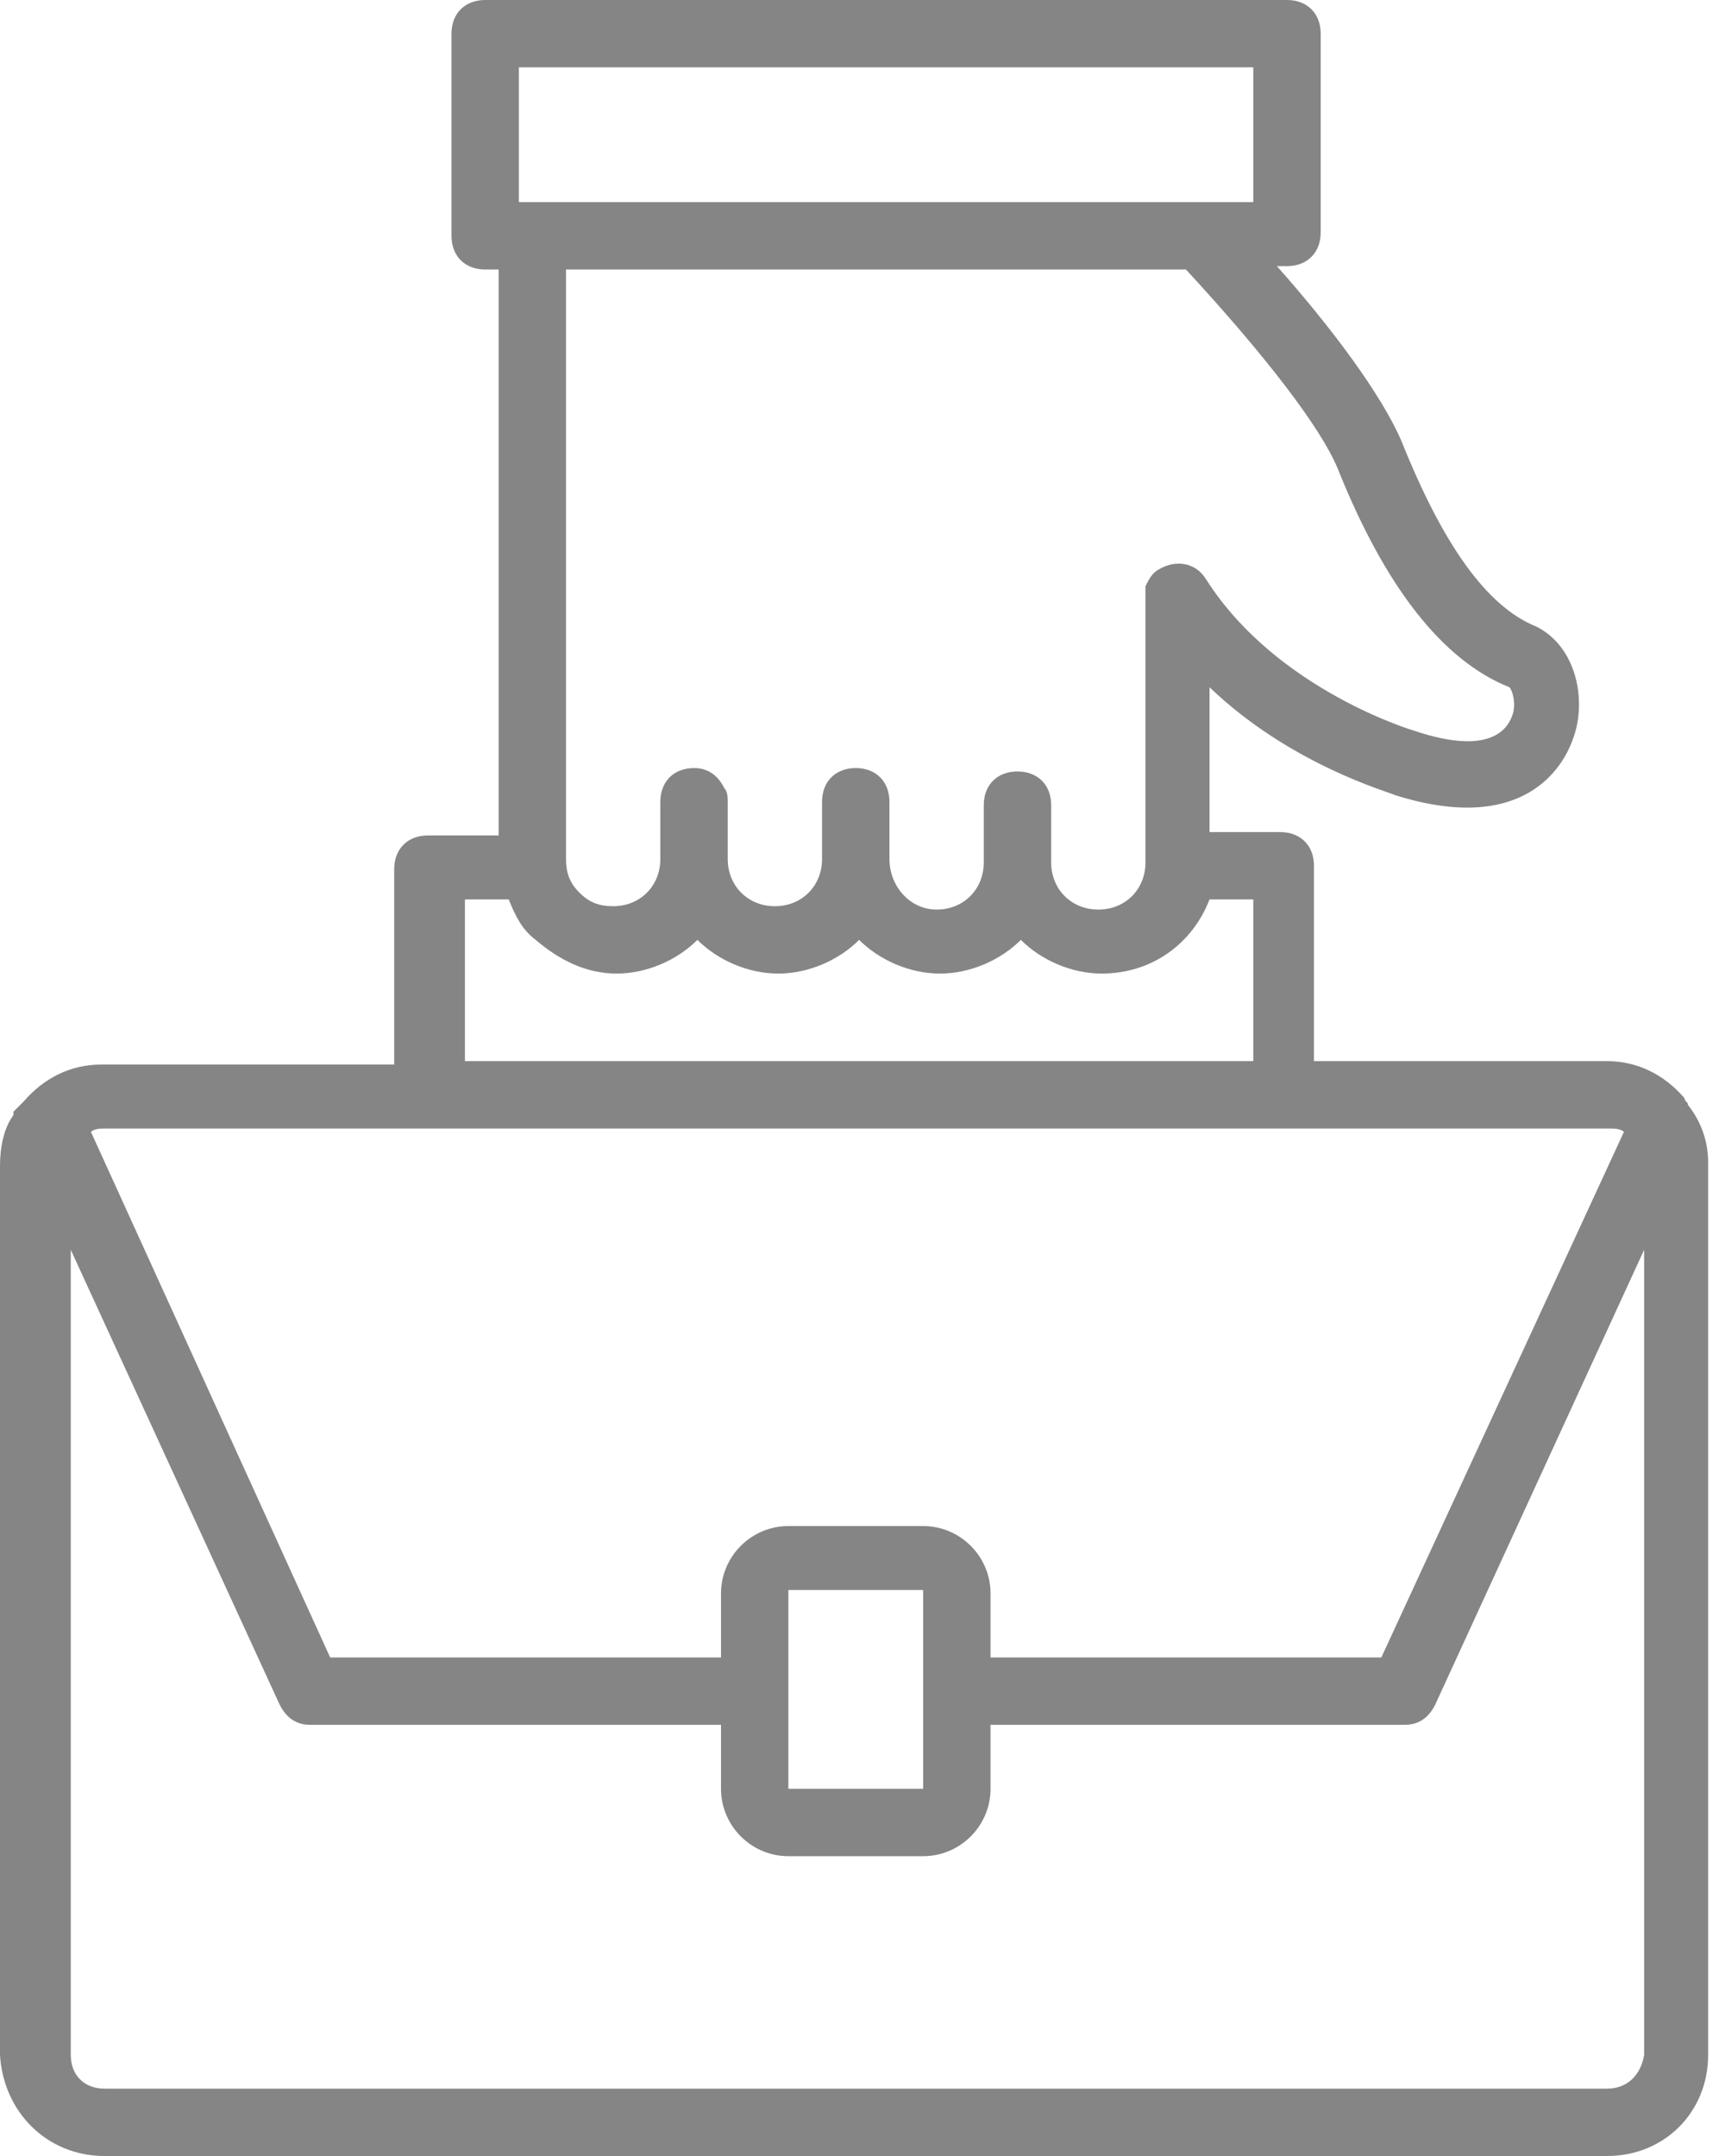 <?xml version="1.0" encoding="UTF-8"?>
<svg xmlns="http://www.w3.org/2000/svg" width="40" height="50" viewBox="0 0 40 50" fill="none">
  <path d="M2.422 50H37.266C38.594 50 39.609 48.984 39.609 47.656V26.953C39.609 26.484 39.453 26.016 39.141 25.625C39.141 25.547 39.062 25.547 39.062 25.469C38.594 24.922 37.969 24.609 37.266 24.609H30.469V20.078C30.469 19.609 30.156 19.297 29.688 19.297H28.047V15.938C29.922 17.734 32.188 18.359 32.344 18.438C35.312 19.375 36.25 17.812 36.484 17.109C36.797 16.25 36.562 15 35.625 14.531C34.453 14.062 33.438 12.578 32.5 10.234C32.031 9.141 30.859 7.578 29.609 6.172H29.844C30.312 6.172 30.625 5.859 30.625 5.391V0.781C30.625 0.312 30.312 0 29.844 0H11.25C10.781 0 10.469 0.312 10.469 0.781V5.469C10.469 5.938 10.781 6.25 11.25 6.25H11.562V19.375H9.922C9.453 19.375 9.141 19.688 9.141 20.156V24.688H2.344C1.641 24.688 1.016 25 0.547 25.547C0.469 25.625 0.469 25.625 0.391 25.703L0.312 25.781C0.312 25.781 0.312 25.781 0.312 25.859C0.078 26.172 0 26.641 0 27.031V47.656C0.078 48.984 1.094 50 2.422 50ZM37.266 48.438H2.422C1.953 48.438 1.641 48.125 1.641 47.656V28.984L6.484 39.531C6.641 39.844 6.875 40 7.188 40H16.719V41.484C16.719 42.344 17.422 43.047 18.281 43.047H21.406C22.266 43.047 22.969 42.344 22.969 41.484V40H32.578C32.891 40 33.125 39.844 33.281 39.531L38.125 28.984V47.656C38.047 48.125 37.734 48.438 37.266 48.438ZM21.406 39.219V41.484H18.281V36.875H21.406V39.219ZM12.031 1.562H29.062V4.688H27.812H12.344H12.031V1.562ZM27.5 6.25C29.375 8.281 30.625 9.922 31.016 10.859C32.109 13.594 33.438 15.312 35 15.938C35.078 16.016 35.156 16.328 35.078 16.562C35 16.797 34.688 17.578 32.812 16.953C32.812 16.953 29.609 16.016 27.969 13.438C27.734 13.047 27.266 12.969 26.875 13.203C26.719 13.281 26.641 13.438 26.562 13.594C26.562 13.594 26.562 13.594 26.562 13.672C26.562 13.75 26.562 13.75 26.562 13.828V13.906V20C26.562 20.625 26.094 21.094 25.469 21.094C24.844 21.094 24.375 20.625 24.375 20V18.672C24.375 18.203 24.062 17.891 23.594 17.891C23.125 17.891 22.812 18.203 22.812 18.672V20C22.812 20.625 22.344 21.094 21.719 21.094C21.094 21.094 20.625 20.547 20.625 19.922V18.594C20.625 18.125 20.312 17.812 19.844 17.812C19.375 17.812 19.062 18.125 19.062 18.594V19.922C19.062 20.547 18.594 21.016 17.969 21.016C17.344 21.016 16.875 20.547 16.875 19.922V18.594C16.875 18.516 16.875 18.359 16.797 18.281C16.641 17.969 16.406 17.812 16.094 17.812C15.625 17.812 15.312 18.125 15.312 18.594V19.922C15.312 20.547 14.844 21.016 14.219 21.016C13.906 21.016 13.672 20.938 13.438 20.703C13.203 20.469 13.125 20.234 13.125 19.922V6.25H27.5ZM10.781 20.859H11.797C11.953 21.25 12.109 21.562 12.422 21.797C12.969 22.266 13.594 22.578 14.297 22.578C15 22.578 15.703 22.266 16.172 21.797C16.641 22.266 17.344 22.578 18.047 22.578C18.75 22.578 19.453 22.266 19.922 21.797C20.391 22.266 21.094 22.578 21.797 22.578C22.5 22.578 23.203 22.266 23.672 21.797C24.141 22.266 24.844 22.578 25.547 22.578C26.719 22.578 27.656 21.875 28.047 20.859H29.062V24.609H10.781V20.859ZM10 26.172H29.766H37.344C37.422 26.172 37.578 26.172 37.656 26.25L32.031 38.438H22.969V36.953C22.969 36.094 22.266 35.391 21.406 35.391H18.281C17.422 35.391 16.719 36.094 16.719 36.953V38.438H7.656L2.109 26.25C2.188 26.172 2.344 26.172 2.422 26.172H10Z" fill="#858585"></path>
</svg>
